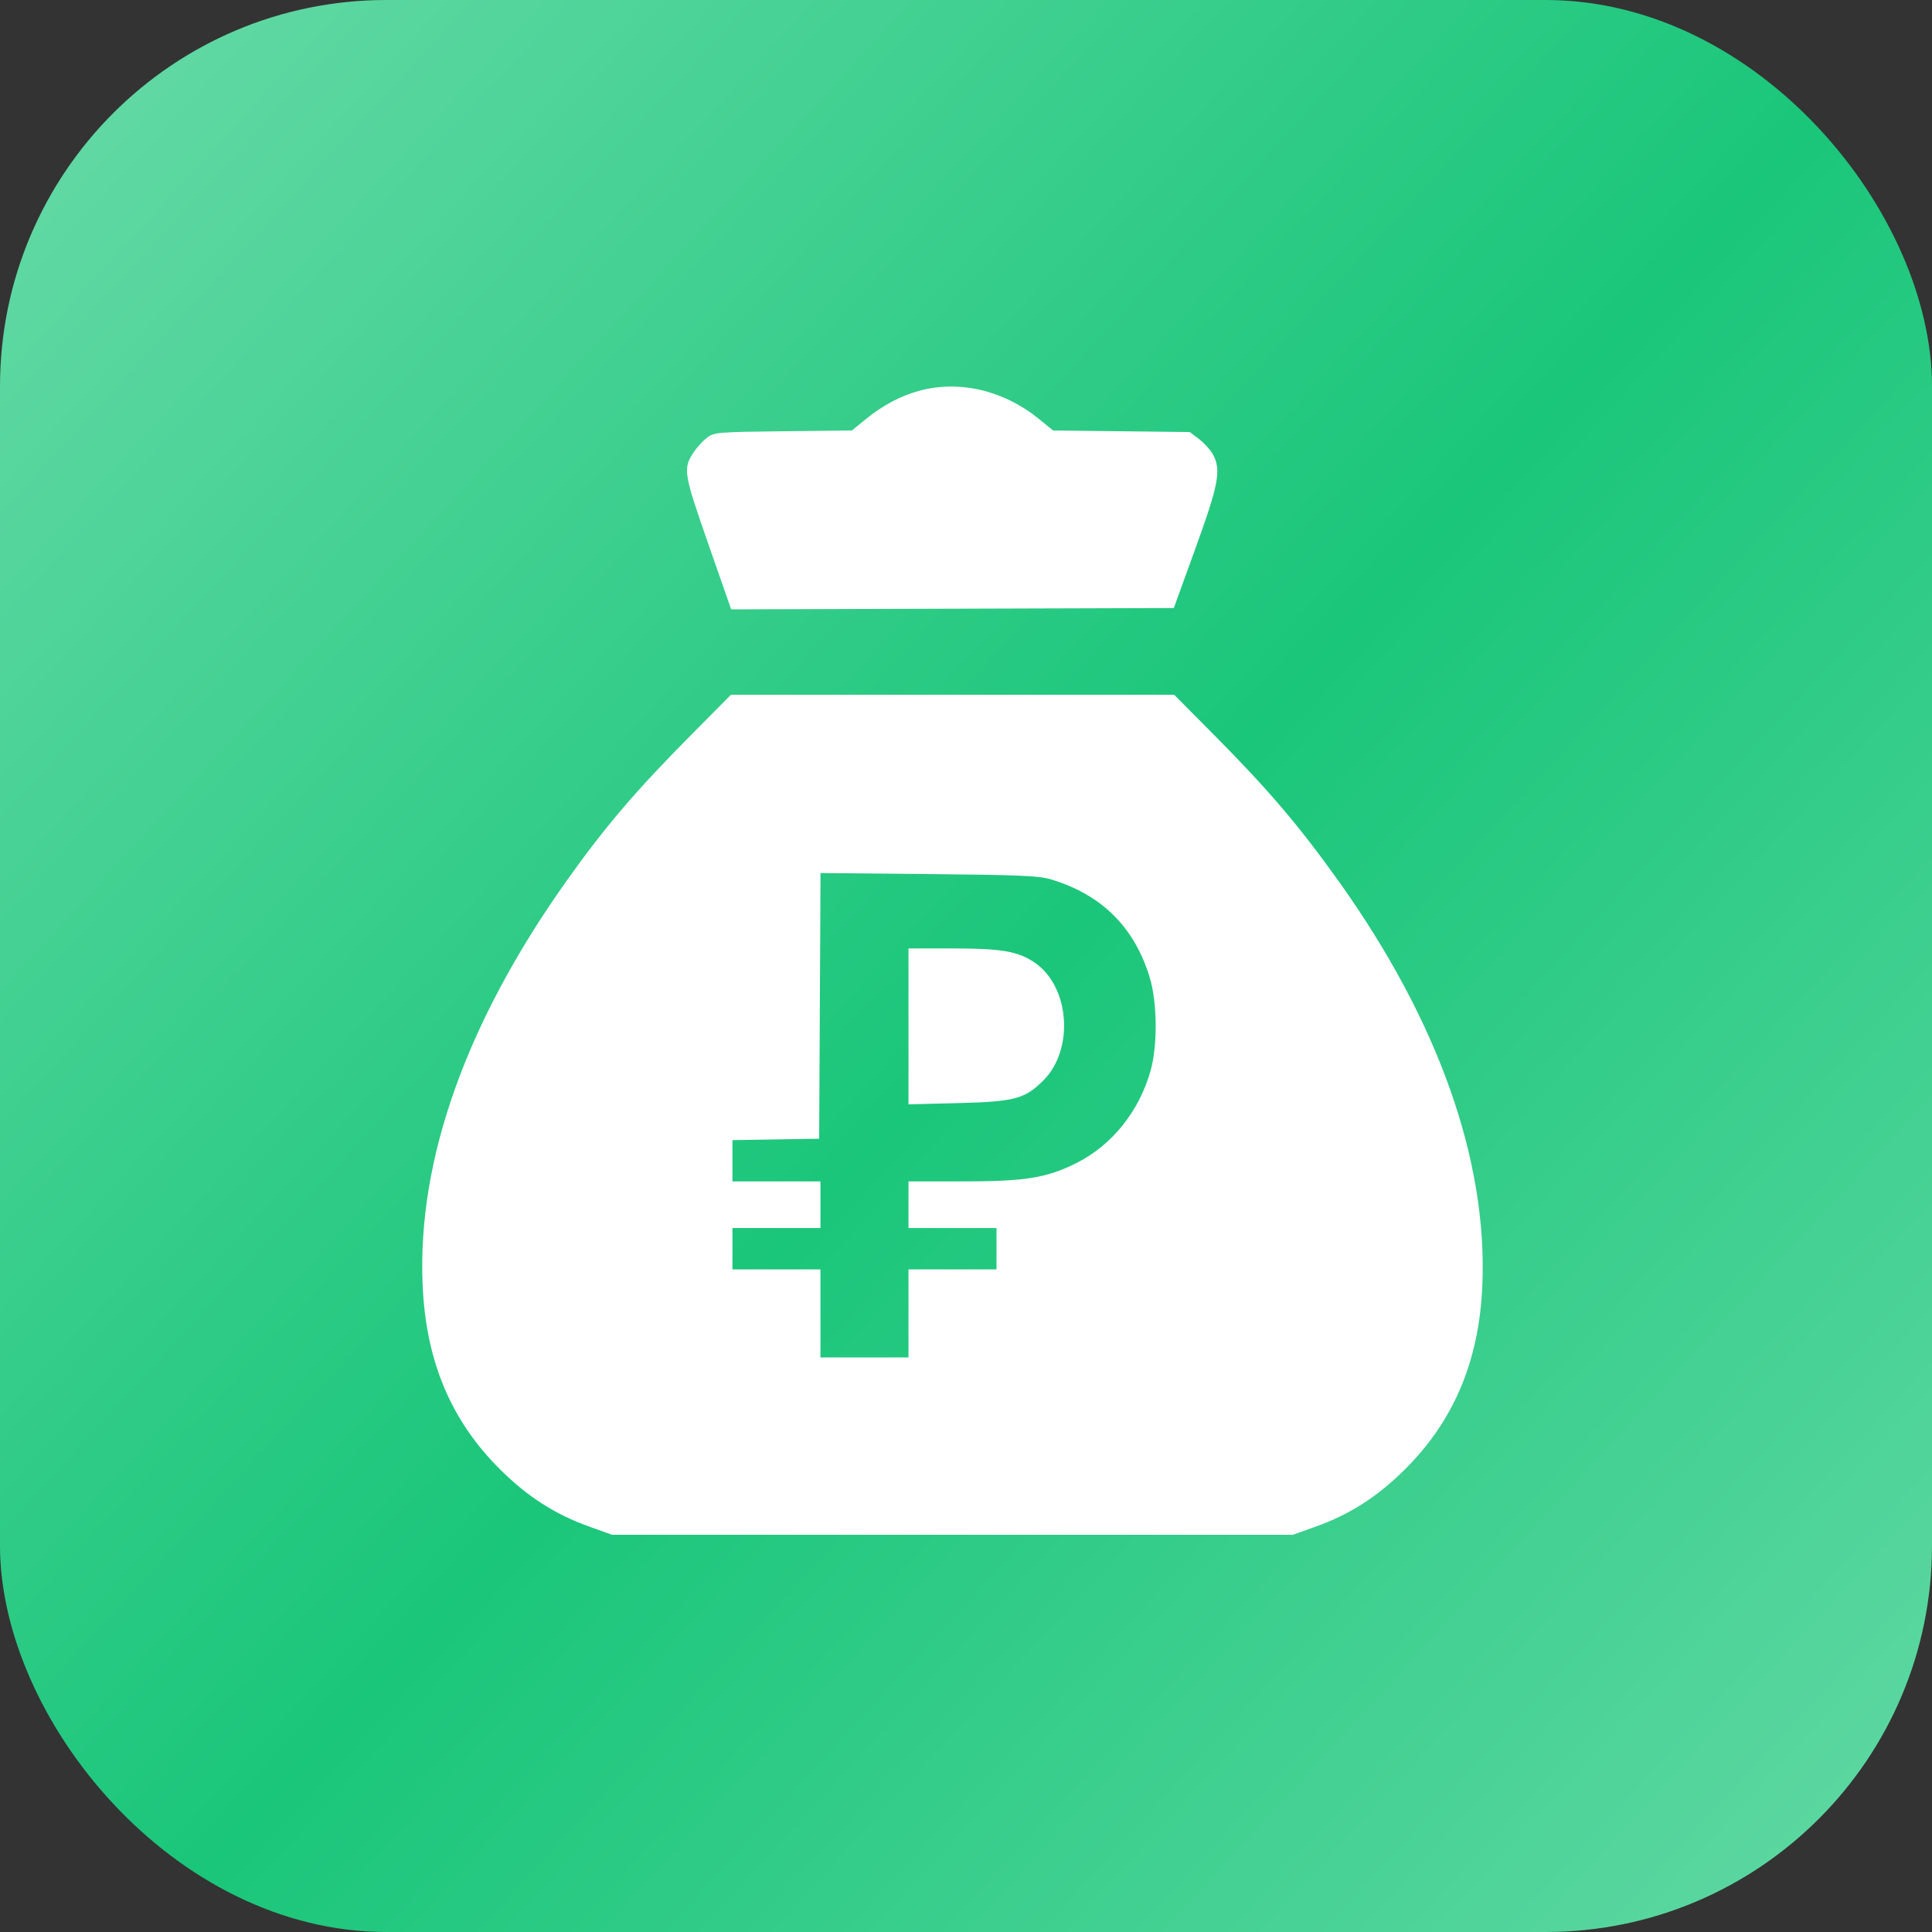 <?xml version="1.0" encoding="UTF-8"?> <svg xmlns="http://www.w3.org/2000/svg" width="60" height="60" viewBox="0 0 60 60" fill="none"><rect x="0" y="0" width="60" height="60" fill="#333333" stroke="none"/><rect width="60" height="60" rx="12" fill="url(#paint0_linear_64_33)"></rect><path fill-rule="evenodd" clip-rule="evenodd" d="M28.556 12.134C27.979 12.289 27.419 12.585 26.897 13.01L26.456 13.369L24.326 13.393C22.31 13.415 22.183 13.426 21.969 13.585C21.844 13.677 21.661 13.871 21.563 14.016C21.202 14.547 21.219 14.662 21.993 16.88L22.707 18.924L29.58 18.904L36.454 18.883L37.124 17.034C37.845 15.045 37.929 14.605 37.675 14.124C37.6 13.983 37.406 13.766 37.244 13.642L36.949 13.417L34.827 13.393L32.704 13.369L32.264 13.01C31.176 12.125 29.799 11.799 28.556 12.134ZM21.485 22.802C19.745 24.556 18.784 25.682 17.589 27.365C14.489 31.734 12.967 35.992 13.123 39.866C13.22 42.261 13.999 44.12 15.551 45.654C16.396 46.49 17.248 47.034 18.3 47.41L19.009 47.664H29.58H40.152L40.861 47.41C41.913 47.034 42.764 46.49 43.61 45.654C45.15 44.131 45.939 42.263 46.036 39.906C46.197 36.027 44.664 31.708 41.599 27.403C40.368 25.674 39.393 24.526 37.722 22.843L36.465 21.576H29.583H22.701L21.485 22.802ZM25.461 31.238L25.44 35.364L24.093 35.386L22.747 35.408V36.049V36.69H24.114H25.48V37.414V38.137H24.114H22.747V38.78V39.423H24.114H25.48V40.79V42.157H26.847H28.214V40.79V39.423H29.58H30.947V38.78V38.137H29.58H28.214V37.414V36.69H29.855C31.829 36.69 32.48 36.588 33.407 36.131C34.527 35.579 35.39 34.504 35.739 33.227C35.955 32.437 35.938 31.107 35.701 30.339C35.221 28.783 34.205 27.779 32.632 27.308C32.265 27.198 31.644 27.171 28.837 27.145L25.482 27.113L25.461 31.238ZM28.214 31.875V34.296L29.721 34.259C31.509 34.215 31.826 34.131 32.405 33.551C33.367 32.589 33.222 30.635 32.133 29.895C31.615 29.543 31.107 29.455 29.606 29.455H28.214V31.875Z" fill="white"></path><defs><linearGradient id="paint0_linear_64_33" x1="-9.41634e-07" y1="4.8" x2="60" y2="60" gradientUnits="userSpaceOnUse"><stop stop-color="#63D9A5"></stop><stop offset="0.5" stop-color="#1AC67A"></stop><stop offset="1" stop-color="#63D9A5"></stop></linearGradient></defs></svg> 